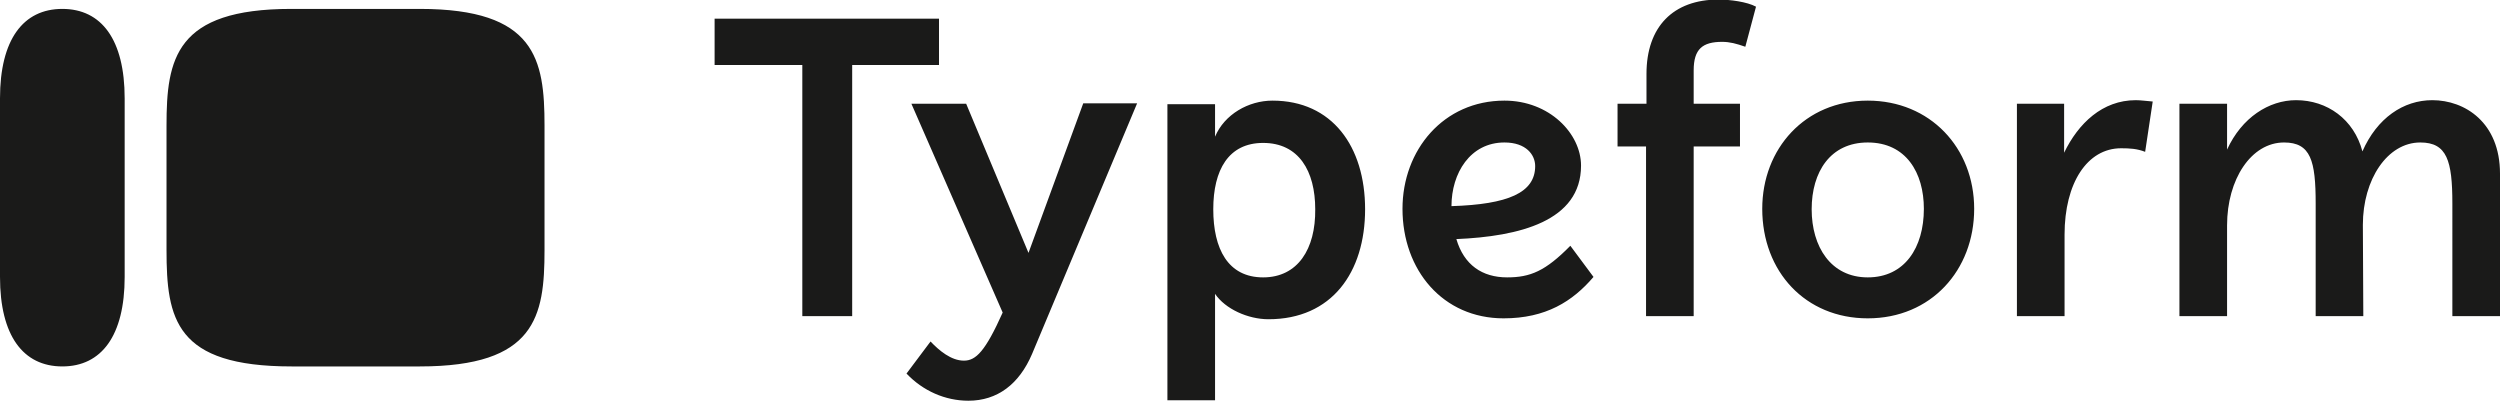 <svg xmlns="http://www.w3.org/2000/svg" xml:space="preserve" style="enable-background:new 0 0 561.5 90" viewBox="0 0 561.5 90"><path d="M94.3 2H65.4c-26 0-28 11.2-28 26.2v27.9c0 15.6 2 26.2 28.1 26.2h28.8c26 0 28-11.2 28-26.1v-28c0-14.9-2-26.2-28-26.2zM0 22.1C0 8.9 5.2 2 14 2s14 6.9 14 20.1v40.1c0 13.2-5.2 20.1-14 20.1S0 75.4 0 62.2V22.1zm419.5 40.2c-8.3 0-12.6-6.9-12.6-15.3s4.2-15 12.6-15c8.6 0 12.6 6.8 12.6 14.9 0 8.7-4.3 15.4-12.6 15.4zM337.9 32c4.9 0 6.9 2.8 6.9 5.3 0 6-6.1 8.6-18.8 9 0-7.4 4.2-14.3 11.9-14.3zm-54.2 30.3c-7.9 0-11.2-6.4-11.2-15.3 0-8.8 3.4-14.9 11.2-14.9 8 0 11.7 6.3 11.7 14.9.1 8.9-3.9 15.3-11.7 15.3zm-66.7-39h-12.3l20.5 46.9c-3.9 8.7-6 10.8-8.7 10.8-2.9 0-5.6-2.3-7.5-4.3l-5.4 7.2c3.7 3.9 8.7 6.1 13.9 6.1 6.5 0 11.4-3.7 14.3-10.5l23.6-56.3h-12.1L231 56.8l-14-33.5zM543.6 32c6 0 7.2 4.1 7.2 13.7V71h10.7V39c0-11.5-7.9-16.5-15.2-16.5-6.5 0-12.4 4-15.7 11.5-1.9-7.2-7.9-11.5-14.9-11.5-6.1 0-12.2 3.9-15.5 11.1V23.3h-10.7V71h10.7V50.6c0-10.3 5.4-18.6 12.8-18.6 6 0 7.1 4.1 7.1 13.7V71h10.7l-.1-20.5c0-10.2 5.5-18.5 12.9-18.5zM458 23.3h-5V71h10.7V52.7c0-11.6 5.1-19.4 12.7-19.4 2 0 3.6.1 5.4.8l1.7-11.3c-1.4-.1-2.6-.3-3.8-.3-7.5 0-12.9 5.2-16.1 11.8v-11H458zm-38.5-.7c-14.1 0-23.7 10.8-23.7 24.3 0 14.1 9.7 24.6 23.7 24.6 14.2 0 23.9-10.8 23.9-24.6 0-13.7-9.9-24.3-23.9-24.3zm-81 39.7c-5.6 0-9.7-2.8-11.4-8.6 14.1-.6 28-4 28-16.5 0-7.2-7.1-14.6-17.2-14.6-13.7 0-22.9 11.1-22.9 24.3 0 13.8 9.1 24.6 22.7 24.6 9.5 0 15.5-3.8 20.2-9.3l-5.2-7c-5.6 5.7-9 7.1-14.2 7.1zm-52.7-39.7c-5.4 0-10.8 3.1-12.9 8.1v-7.3h-10.7v66.5h10.7V66c2.3 3.4 7.4 5.7 12 5.7 14.2 0 21.7-10.5 21.7-24.7 0-14.1-7.4-24.4-20.8-24.4zM210.9 4.2h-50.4v10.4h19.7V71h11.2V14.6h19.5V4.2zm158.8 19.1h-6.4v9.6h6.4V71h10.7V32.9h10.4v-9.6h-10.4v-7.5c0-4.8 2-6.4 6.4-6.4 1.7 0 3.2.4 5.2 1.1l2.4-9c-2-1.1-5.9-1.6-8.4-1.6-10.2 0-16.2 6.1-16.2 16.7v6.7z" style="fill:#1a1a19"/></svg>